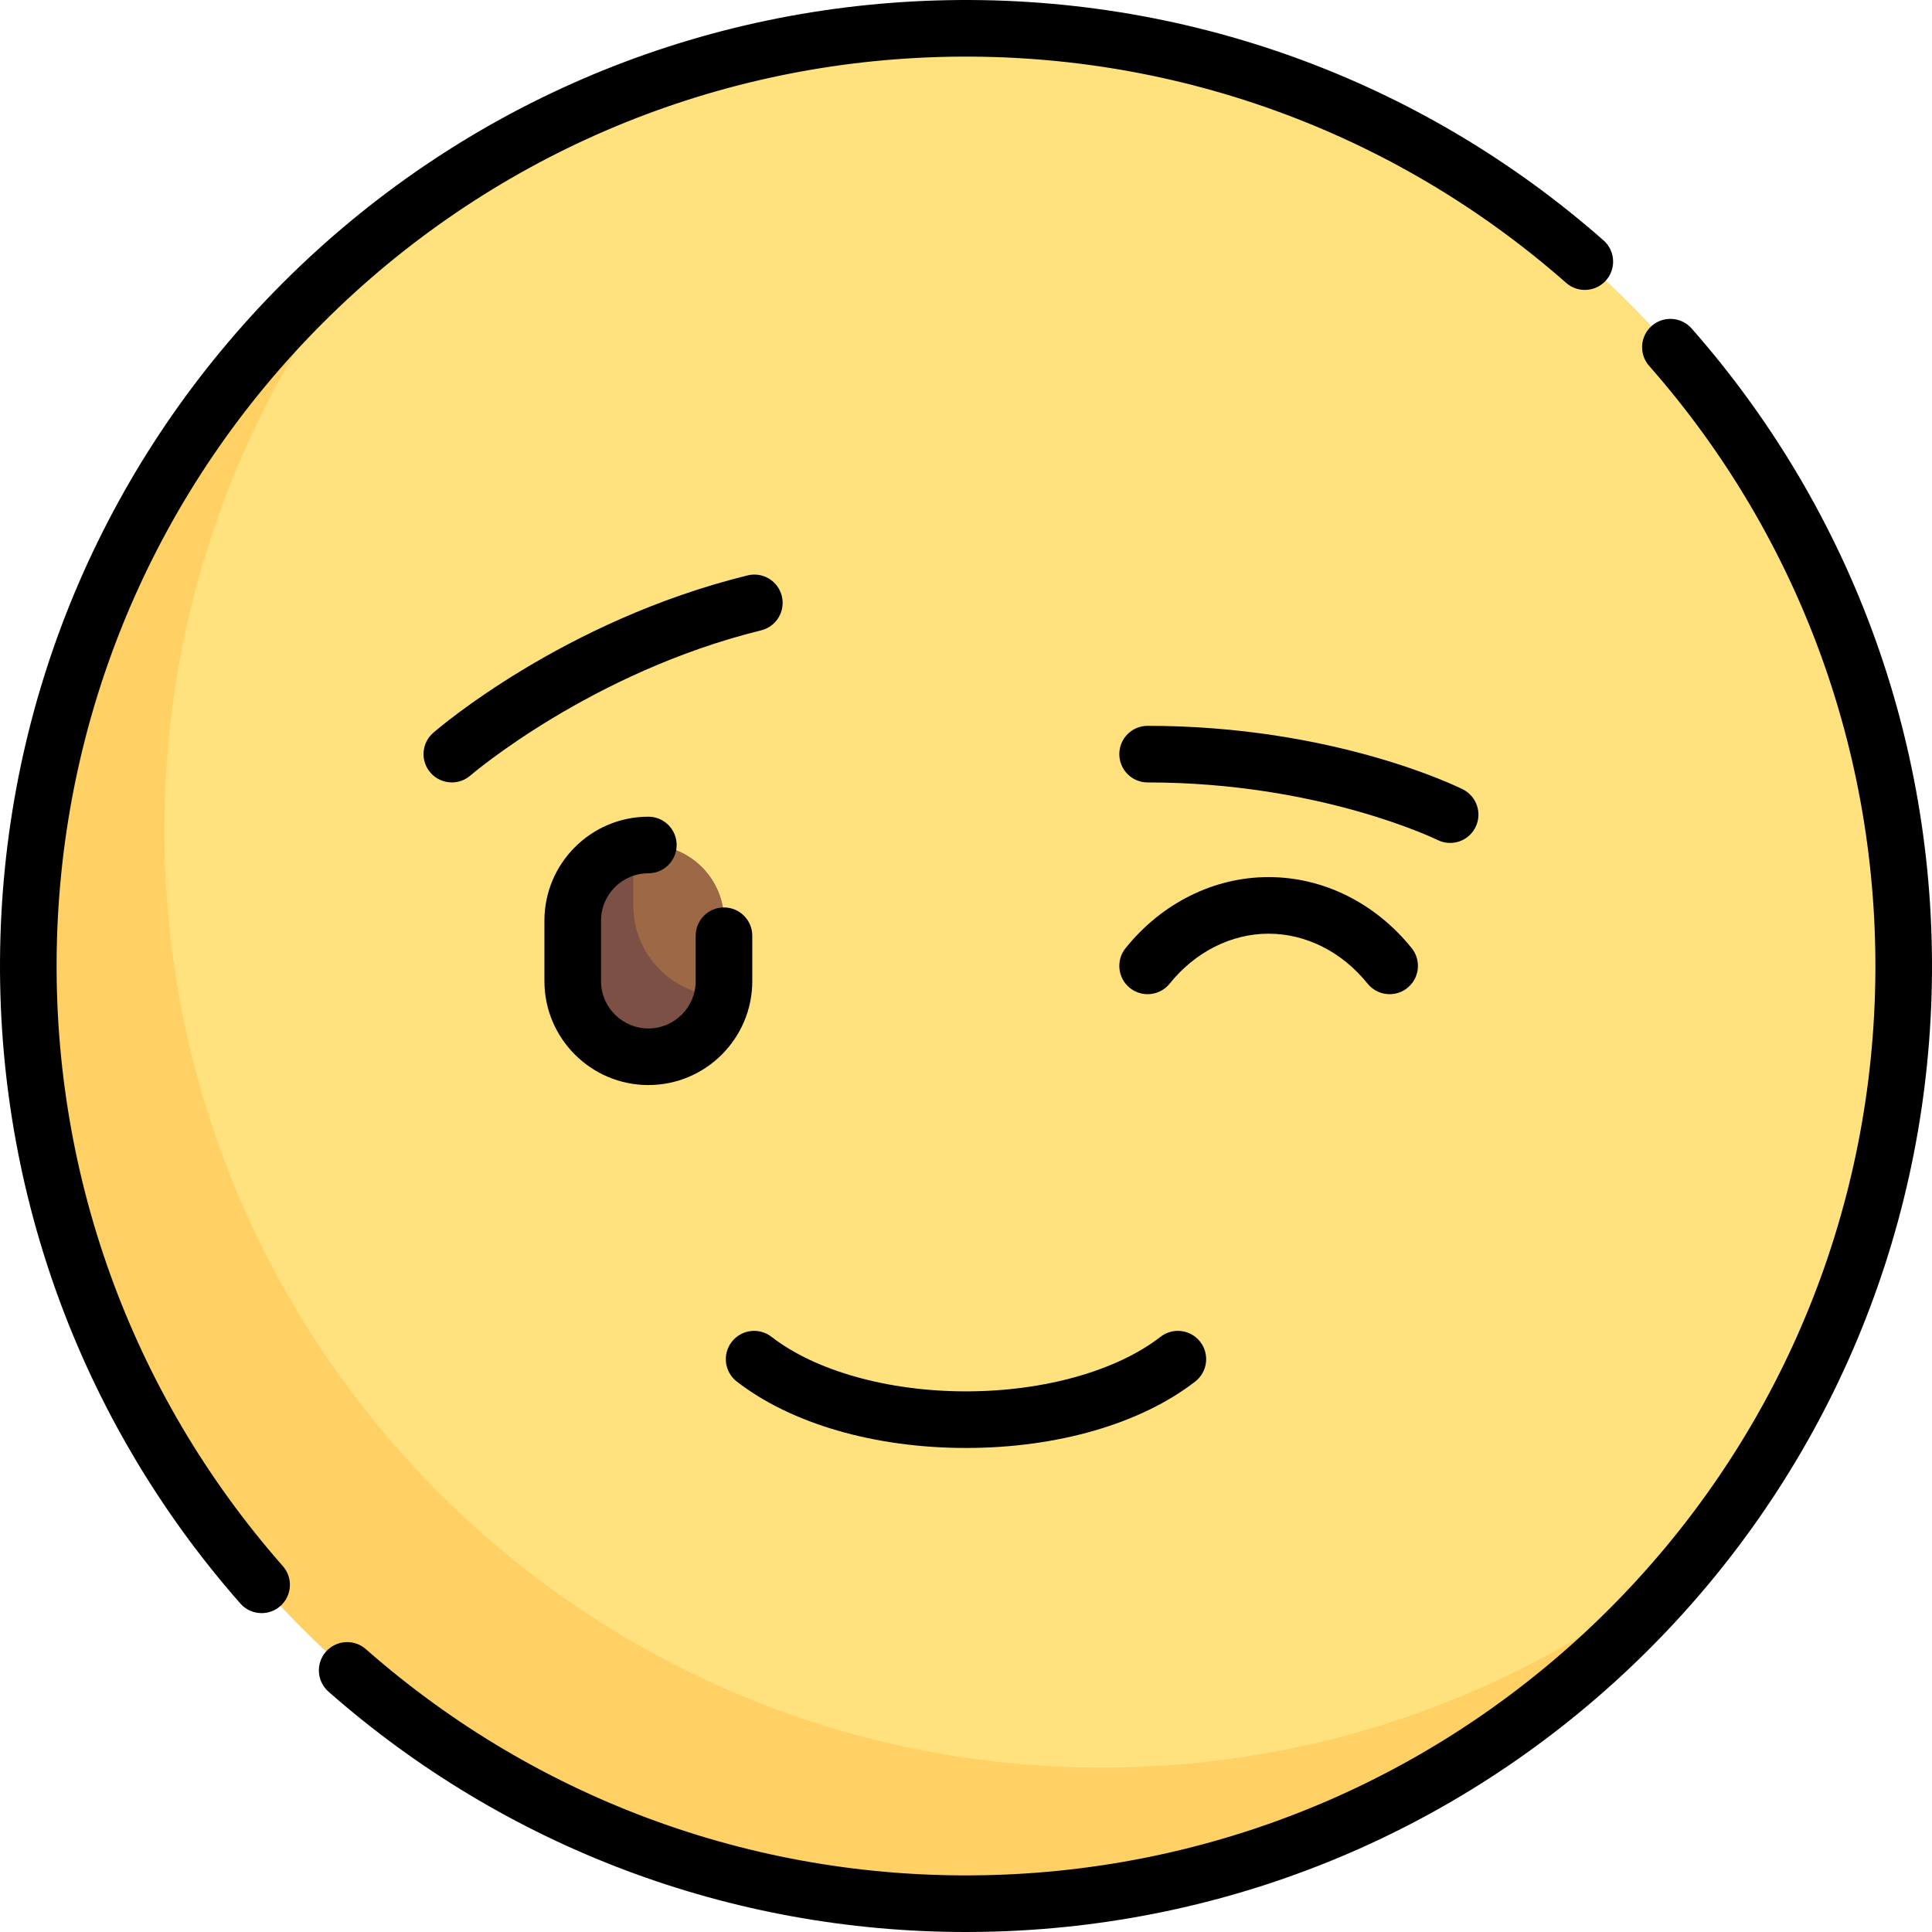 <?xml version="1.0" encoding="iso-8859-1"?>
<!-- Generator: Adobe Illustrator 19.0.0, SVG Export Plug-In . SVG Version: 6.00 Build 0)  -->
<svg version="1.1" id="Capa_1" xmlns="http://www.w3.org/2000/svg" xmlns:xlink="http://www.w3.org/1999/xlink" x="0px" y="0px"
	 viewBox="0 0 512 512" style="enable-background:new 0 0 512 512;" xml:space="preserve">
<circle style="fill:#FFE17D;" cx="255.999" cy="255.999" r="248.499"/>
<path style="fill:#FFD164;" d="M292.073,468.427c-137.242,0-248.499-111.257-248.499-248.499c0-59.433,20.891-113.97,55.695-156.732
	C43.285,108.761,7.501,178.191,7.501,256c0,137.241,111.256,248.499,248.499,248.499c77.81,0,147.241-35.784,192.805-91.768
	C406.044,447.535,351.505,468.427,292.073,468.427z"/>
<path style="fill:#7D5046;" d="M171.831,280.049L171.831,280.049c-11.068,0-20.04-8.972-20.04-20.04v-16.032
	c0-11.068,8.972-20.04,20.04-20.04l0,0c11.068,0,20.04,8.972,20.04,20.04v16.032C191.871,271.076,182.899,280.049,171.831,280.049z"
	/>
<path style="fill:#9C6846;" d="M191.871,243.976c0-12.379-11.222-22.135-24.048-19.651v15.643c0,13.282,10.767,24.048,24.048,24.048
	l0,0V243.976z"/>
<path d="M171.821,287.551c15.187,0,27.542-12.356,27.542-27.543v-12.026c0-4.142-3.358-7.5-7.5-7.5c-4.142,0-7.5,3.358-7.5,7.5
	v12.026c0,6.916-5.626,12.543-12.542,12.543s-12.542-5.627-12.542-12.543v-16.034c0-6.916,5.626-12.542,12.542-12.542
	c4.142,0,7.5-3.358,7.5-7.5c0-4.142-3.358-7.5-7.5-7.5c-15.187,0-27.542,12.355-27.542,27.542v16.034
	C144.278,275.196,156.634,287.551,171.821,287.551z"/>
<path d="M195.254,366.119c14.422,11.19,36.563,17.608,60.746,17.608s46.324-6.418,60.746-17.609
	c3.272-2.539,3.867-7.25,1.328-10.523c-2.539-3.272-7.25-3.867-10.523-1.328c-11.668,9.054-30.939,14.459-51.55,14.459
	c-20.61,0-39.882-5.405-51.551-14.459c-3.272-2.54-7.984-1.945-10.523,1.328C191.387,358.868,191.982,363.58,195.254,366.119z"/>
<path d="M15.109,248.713c1.833-61.604,26.857-119.542,70.459-163.145C129.171,41.966,187.11,16.943,248.713,15.11
	c61.332-1.827,120.401,19.43,166.327,59.851c3.109,2.737,7.849,2.435,10.585-0.675c2.737-3.109,2.435-7.848-0.675-10.585
	C376.16,20.759,313.413-1.822,248.267,0.116c-65.44,1.948-126.988,28.529-173.305,74.846
	C28.644,121.279,2.063,182.827,0.115,248.267C-1.824,313.414,20.757,376.161,63.7,424.95c1.482,1.685,3.552,2.545,5.633,2.545
	c1.76,0,3.527-0.616,4.952-1.87c3.109-2.737,3.412-7.476,0.675-10.585C34.538,369.115,13.283,310.046,15.109,248.713z"/>
<path d="M448.3,87.051c-2.736-3.109-7.476-3.412-10.585-0.675c-3.109,2.737-3.412,7.476-0.675,10.585
	c40.421,45.925,61.677,104.994,59.852,166.326c-1.833,61.603-26.856,119.542-70.459,163.145s-101.541,68.626-163.145,70.459
	c-61.334,1.832-120.401-19.43-166.327-59.851c-3.108-2.736-7.848-2.435-10.585,0.675c-2.737,3.109-2.435,7.848,0.675,10.585
	C133.904,489.539,193.63,512,255.992,512c2.576,0,5.158-0.039,7.742-0.116c65.441-1.948,126.988-28.529,173.305-74.846
	c46.318-46.317,72.899-107.864,74.847-173.305C513.823,198.588,491.242,135.84,448.3,87.051z"/>
<path d="M362.421,260.67c1.482,1.844,3.656,2.802,5.851,2.802c1.648,0,3.309-0.541,4.694-1.655
	c3.229-2.595,3.742-7.316,1.147-10.544c-9.622-11.97-23.44-18.835-37.914-18.835s-28.293,6.865-37.915,18.835
	c-2.595,3.229-2.082,7.949,1.147,10.544c3.229,2.595,7.949,2.081,10.544-1.147c6.76-8.409,16.318-13.233,26.223-13.233
	C346.104,247.437,355.661,252.261,362.421,260.67z"/>
<path d="M384.295,223.389c2.751,0,5.4-1.52,6.714-4.148c1.853-3.705,0.351-8.21-3.354-10.062
	c-1.374-0.687-34.219-16.826-83.525-16.826c-4.142,0-7.5,3.358-7.5,7.5c0,4.142,3.358,7.5,7.5,7.5
	c45.56,0,76.52,15.095,76.817,15.242C382.024,223.133,383.168,223.389,384.295,223.389z"/>
<path d="M207.192,157.975c-0.991-4.022-5.053-6.479-9.076-5.49c-48.69,11.987-81.906,40.498-83.296,41.706
	c-3.125,2.715-3.457,7.446-0.745,10.573c1.482,1.71,3.57,2.585,5.669,2.585c1.74,0,3.489-0.602,4.908-1.83
	c0.315-0.272,32.01-27.381,77.05-38.469C205.724,166.06,208.182,161.997,207.192,157.975z"/>
<g>
</g>
<g>
</g>
<g>
</g>
<g>
</g>
<g>
</g>
<g>
</g>
<g>
</g>
<g>
</g>
<g>
</g>
<g>
</g>
<g>
</g>
<g>
</g>
<g>
</g>
<g>
</g>
<g>
</g>
</svg>
